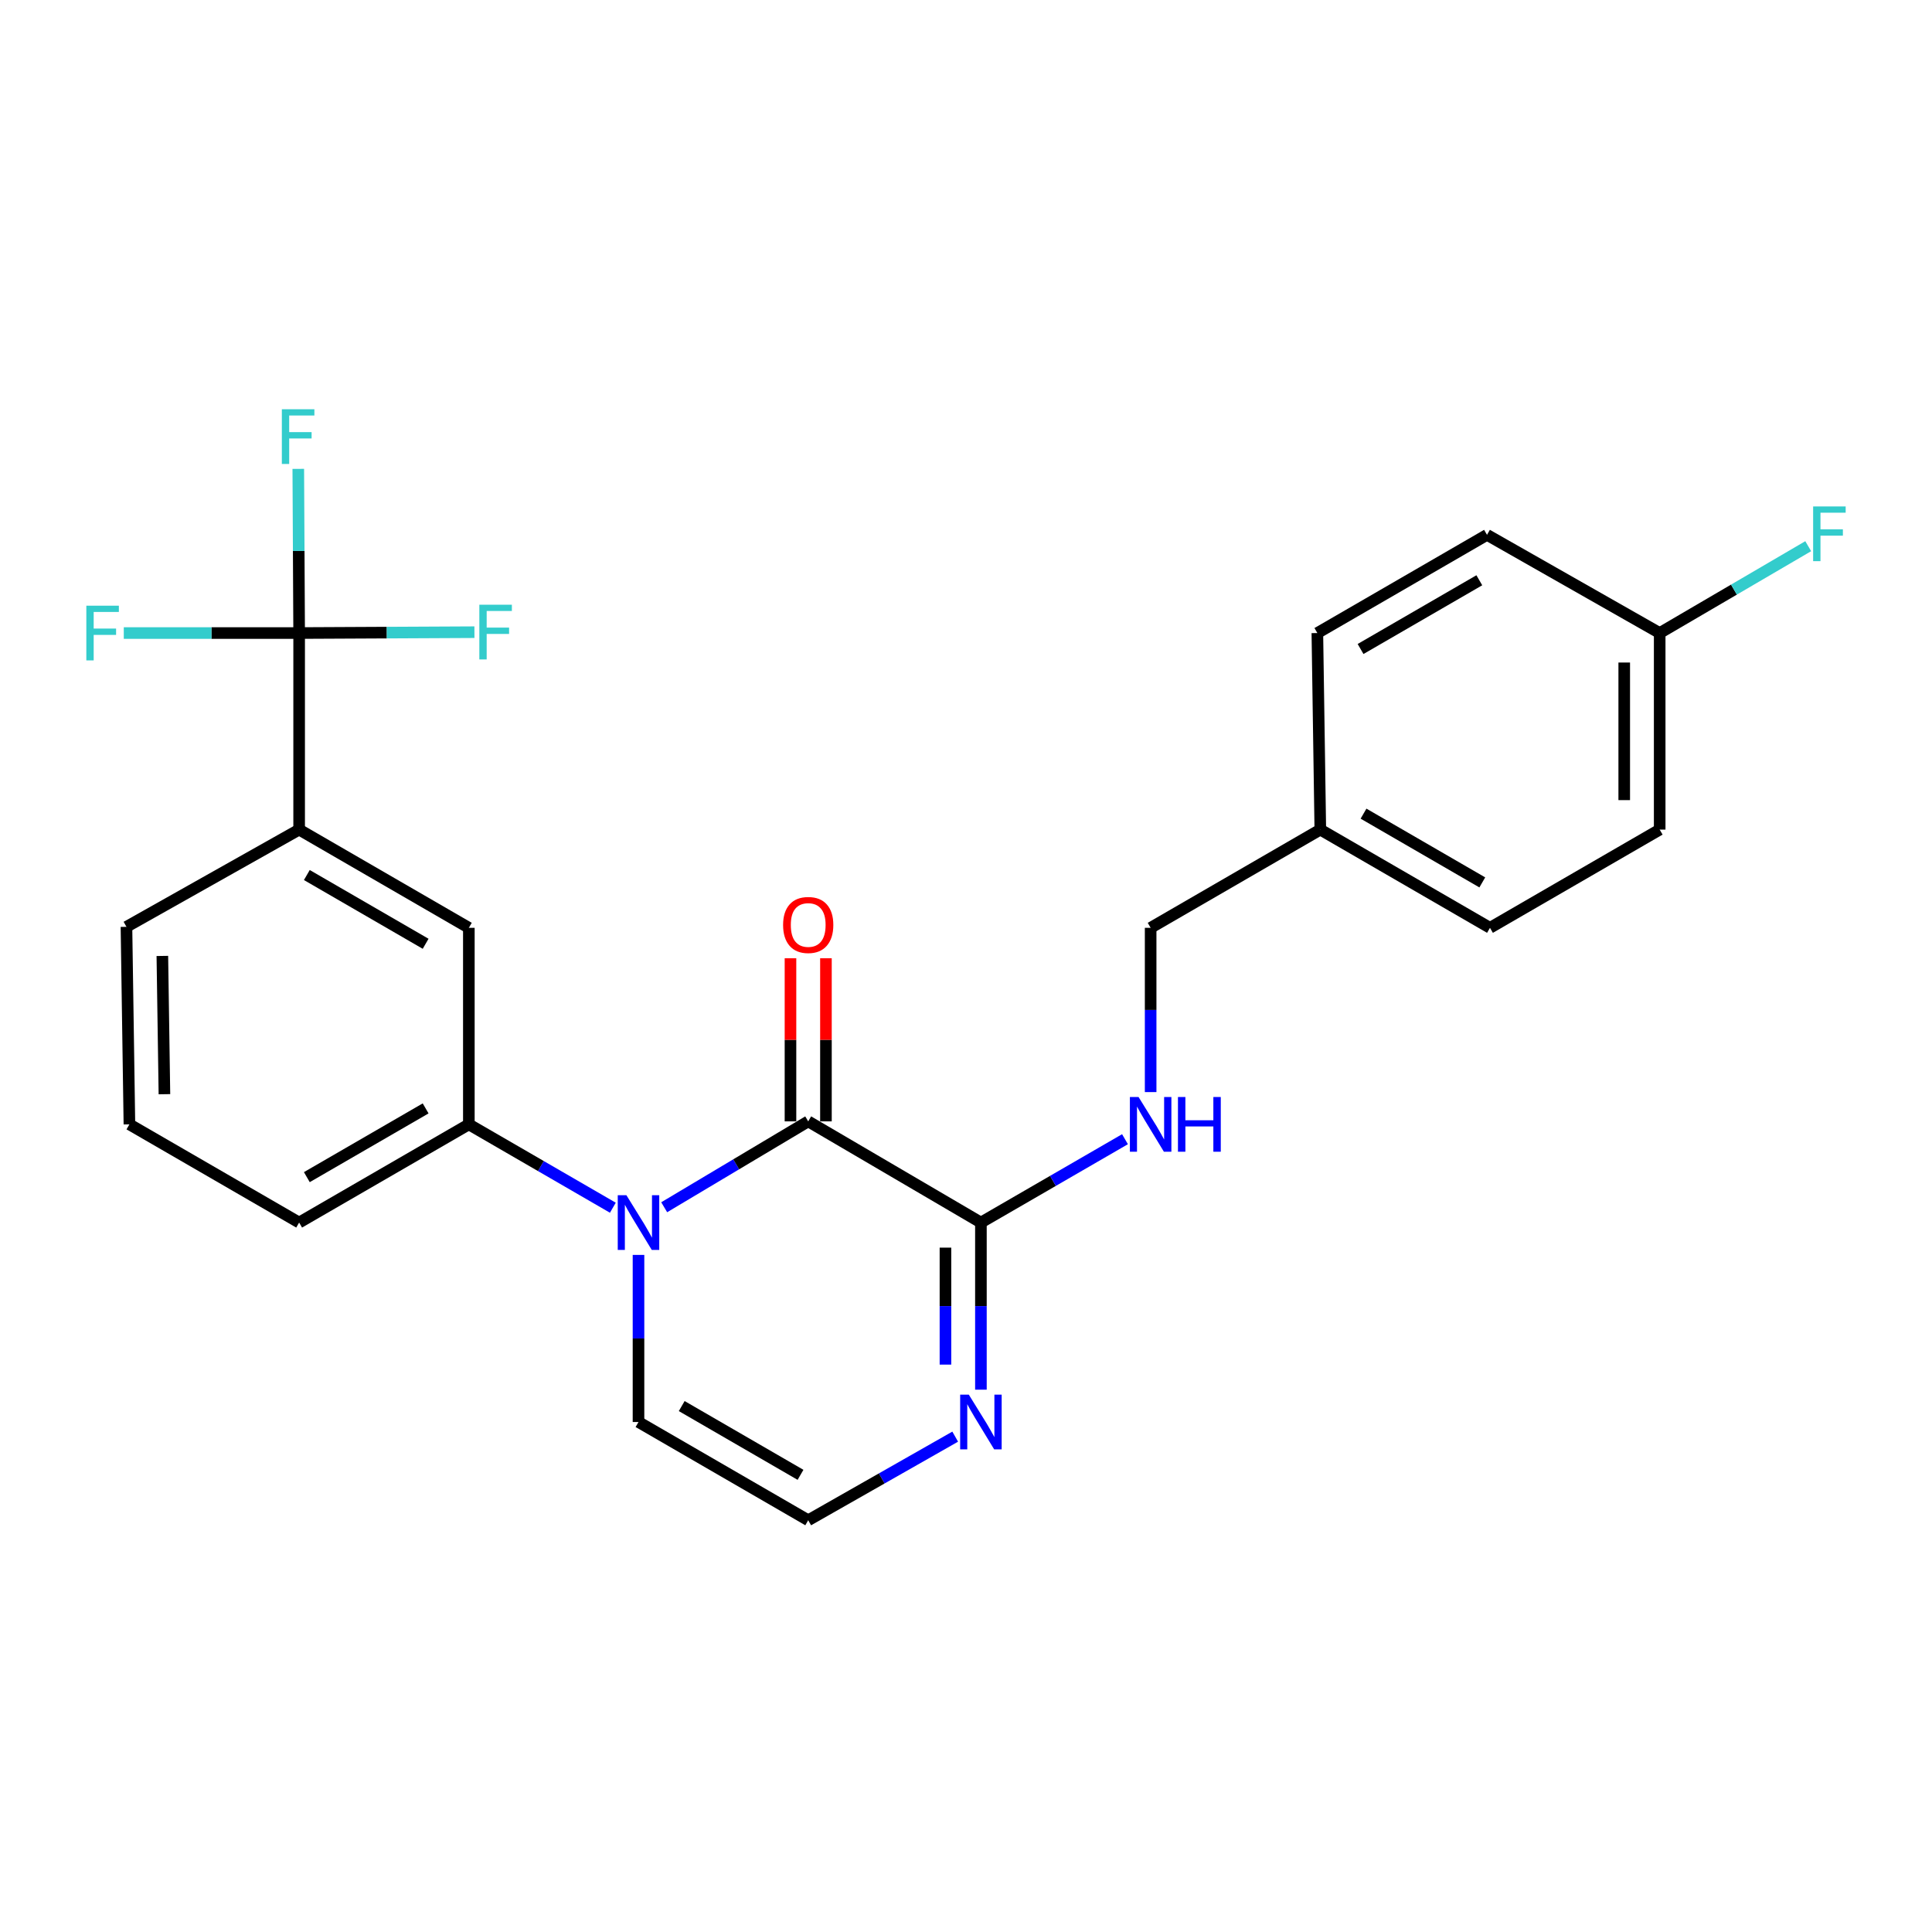 <?xml version='1.0' encoding='iso-8859-1'?>
<svg version='1.1' baseProfile='full'
              xmlns='http://www.w3.org/2000/svg'
                      xmlns:rdkit='http://www.rdkit.org/xml'
                      xmlns:xlink='http://www.w3.org/1999/xlink'
                  xml:space='preserve'
width='1000px' height='1000px' viewBox='0 0 1000 1000'>
<!-- END OF HEADER -->
<rect style='opacity:1.0;fill:#FFFFFF;stroke:none' width='1000' height='1000' x='0' y='0'> </rect>
<path class='bond-0' d='M 343.784,624.868 L 381.056,602.644' style='fill:none;fill-rule:evenodd;stroke:#0000FF;stroke-width:6px;stroke-linecap:butt;stroke-linejoin:miter;stroke-opacity:1' />
<path class='bond-0' d='M 381.056,602.644 L 418.328,580.419' style='fill:none;fill-rule:evenodd;stroke:#000000;stroke-width:6px;stroke-linecap:butt;stroke-linejoin:miter;stroke-opacity:1' />
<path class='bond-3' d='M 317.21,625.112 L 279.943,603.54' style='fill:none;fill-rule:evenodd;stroke:#0000FF;stroke-width:6px;stroke-linecap:butt;stroke-linejoin:miter;stroke-opacity:1' />
<path class='bond-3' d='M 279.943,603.54 L 242.676,581.969' style='fill:none;fill-rule:evenodd;stroke:#000000;stroke-width:6px;stroke-linecap:butt;stroke-linejoin:miter;stroke-opacity:1' />
<path class='bond-8' d='M 330.487,649.538 L 330.487,692.786' style='fill:none;fill-rule:evenodd;stroke:#0000FF;stroke-width:6px;stroke-linecap:butt;stroke-linejoin:miter;stroke-opacity:1' />
<path class='bond-8' d='M 330.487,692.786 L 330.487,736.035' style='fill:none;fill-rule:evenodd;stroke:#000000;stroke-width:6px;stroke-linecap:butt;stroke-linejoin:miter;stroke-opacity:1' />
<path class='bond-1' d='M 418.328,580.419 L 507.719,632.797' style='fill:none;fill-rule:evenodd;stroke:#000000;stroke-width:6px;stroke-linecap:butt;stroke-linejoin:miter;stroke-opacity:1' />
<path class='bond-10' d='M 427.504,580.419 L 427.504,538.201' style='fill:none;fill-rule:evenodd;stroke:#000000;stroke-width:6px;stroke-linecap:butt;stroke-linejoin:miter;stroke-opacity:1' />
<path class='bond-10' d='M 427.504,538.201 L 427.504,495.984' style='fill:none;fill-rule:evenodd;stroke:#FF0000;stroke-width:6px;stroke-linecap:butt;stroke-linejoin:miter;stroke-opacity:1' />
<path class='bond-10' d='M 409.151,580.419 L 409.151,538.201' style='fill:none;fill-rule:evenodd;stroke:#000000;stroke-width:6px;stroke-linecap:butt;stroke-linejoin:miter;stroke-opacity:1' />
<path class='bond-10' d='M 409.151,538.201 L 409.151,495.984' style='fill:none;fill-rule:evenodd;stroke:#FF0000;stroke-width:6px;stroke-linecap:butt;stroke-linejoin:miter;stroke-opacity:1' />
<path class='bond-7' d='M 507.719,632.797 L 545.005,611.224' style='fill:none;fill-rule:evenodd;stroke:#000000;stroke-width:6px;stroke-linecap:butt;stroke-linejoin:miter;stroke-opacity:1' />
<path class='bond-7' d='M 545.005,611.224 L 582.292,589.651' style='fill:none;fill-rule:evenodd;stroke:#0000FF;stroke-width:6px;stroke-linecap:butt;stroke-linejoin:miter;stroke-opacity:1' />
<path class='bond-25' d='M 507.719,632.797 L 507.719,676.045' style='fill:none;fill-rule:evenodd;stroke:#000000;stroke-width:6px;stroke-linecap:butt;stroke-linejoin:miter;stroke-opacity:1' />
<path class='bond-25' d='M 507.719,676.045 L 507.719,719.294' style='fill:none;fill-rule:evenodd;stroke:#0000FF;stroke-width:6px;stroke-linecap:butt;stroke-linejoin:miter;stroke-opacity:1' />
<path class='bond-25' d='M 489.365,645.772 L 489.365,676.045' style='fill:none;fill-rule:evenodd;stroke:#000000;stroke-width:6px;stroke-linecap:butt;stroke-linejoin:miter;stroke-opacity:1' />
<path class='bond-25' d='M 489.365,676.045 L 489.365,706.319' style='fill:none;fill-rule:evenodd;stroke:#0000FF;stroke-width:6px;stroke-linecap:butt;stroke-linejoin:miter;stroke-opacity:1' />
<path class='bond-2' d='M 154.835,327.663 L 154.835,429.402' style='fill:none;fill-rule:evenodd;stroke:#000000;stroke-width:6px;stroke-linecap:butt;stroke-linejoin:miter;stroke-opacity:1' />
<path class='bond-11' d='M 154.835,327.663 L 154.614,285.175' style='fill:none;fill-rule:evenodd;stroke:#000000;stroke-width:6px;stroke-linecap:butt;stroke-linejoin:miter;stroke-opacity:1' />
<path class='bond-11' d='M 154.614,285.175 L 154.392,242.688' style='fill:none;fill-rule:evenodd;stroke:#33CCCC;stroke-width:6px;stroke-linecap:butt;stroke-linejoin:miter;stroke-opacity:1' />
<path class='bond-12' d='M 154.835,327.663 L 200.198,327.44' style='fill:none;fill-rule:evenodd;stroke:#000000;stroke-width:6px;stroke-linecap:butt;stroke-linejoin:miter;stroke-opacity:1' />
<path class='bond-12' d='M 200.198,327.44 L 245.561,327.217' style='fill:none;fill-rule:evenodd;stroke:#33CCCC;stroke-width:6px;stroke-linecap:butt;stroke-linejoin:miter;stroke-opacity:1' />
<path class='bond-13' d='M 154.835,327.663 L 109.453,327.663' style='fill:none;fill-rule:evenodd;stroke:#000000;stroke-width:6px;stroke-linecap:butt;stroke-linejoin:miter;stroke-opacity:1' />
<path class='bond-13' d='M 109.453,327.663 L 64.07,327.663' style='fill:none;fill-rule:evenodd;stroke:#33CCCC;stroke-width:6px;stroke-linecap:butt;stroke-linejoin:miter;stroke-opacity:1' />
<path class='bond-6' d='M 242.676,581.969 L 242.676,480.24' style='fill:none;fill-rule:evenodd;stroke:#000000;stroke-width:6px;stroke-linecap:butt;stroke-linejoin:miter;stroke-opacity:1' />
<path class='bond-22' d='M 242.676,581.969 L 154.835,632.797' style='fill:none;fill-rule:evenodd;stroke:#000000;stroke-width:6px;stroke-linecap:butt;stroke-linejoin:miter;stroke-opacity:1' />
<path class='bond-22' d='M 220.308,573.707 L 158.819,609.287' style='fill:none;fill-rule:evenodd;stroke:#000000;stroke-width:6px;stroke-linecap:butt;stroke-linejoin:miter;stroke-opacity:1' />
<path class='bond-4' d='M 494.408,743.606 L 456.368,765.245' style='fill:none;fill-rule:evenodd;stroke:#0000FF;stroke-width:6px;stroke-linecap:butt;stroke-linejoin:miter;stroke-opacity:1' />
<path class='bond-4' d='M 456.368,765.245 L 418.328,786.883' style='fill:none;fill-rule:evenodd;stroke:#000000;stroke-width:6px;stroke-linecap:butt;stroke-linejoin:miter;stroke-opacity:1' />
<path class='bond-5' d='M 154.835,429.402 L 242.676,480.24' style='fill:none;fill-rule:evenodd;stroke:#000000;stroke-width:6px;stroke-linecap:butt;stroke-linejoin:miter;stroke-opacity:1' />
<path class='bond-5' d='M 158.818,452.912 L 220.307,488.499' style='fill:none;fill-rule:evenodd;stroke:#000000;stroke-width:6px;stroke-linecap:butt;stroke-linejoin:miter;stroke-opacity:1' />
<path class='bond-26' d='M 154.835,429.402 L 65.455,479.73' style='fill:none;fill-rule:evenodd;stroke:#000000;stroke-width:6px;stroke-linecap:butt;stroke-linejoin:miter;stroke-opacity:1' />
<path class='bond-14' d='M 595.57,565.265 L 595.57,522.753' style='fill:none;fill-rule:evenodd;stroke:#0000FF;stroke-width:6px;stroke-linecap:butt;stroke-linejoin:miter;stroke-opacity:1' />
<path class='bond-14' d='M 595.57,522.753 L 595.57,480.24' style='fill:none;fill-rule:evenodd;stroke:#000000;stroke-width:6px;stroke-linecap:butt;stroke-linejoin:miter;stroke-opacity:1' />
<path class='bond-9' d='M 330.487,736.035 L 418.328,786.883' style='fill:none;fill-rule:evenodd;stroke:#000000;stroke-width:6px;stroke-linecap:butt;stroke-linejoin:miter;stroke-opacity:1' />
<path class='bond-9' d='M 352.858,727.778 L 414.346,763.372' style='fill:none;fill-rule:evenodd;stroke:#000000;stroke-width:6px;stroke-linecap:butt;stroke-linejoin:miter;stroke-opacity:1' />
<path class='bond-16' d='M 595.57,480.24 L 683.39,429.402' style='fill:none;fill-rule:evenodd;stroke:#000000;stroke-width:6px;stroke-linecap:butt;stroke-linejoin:miter;stroke-opacity:1' />
<path class='bond-15' d='M 859.052,327.663 L 859.052,429.402' style='fill:none;fill-rule:evenodd;stroke:#000000;stroke-width:6px;stroke-linecap:butt;stroke-linejoin:miter;stroke-opacity:1' />
<path class='bond-15' d='M 840.699,342.924 L 840.699,414.141' style='fill:none;fill-rule:evenodd;stroke:#000000;stroke-width:6px;stroke-linecap:butt;stroke-linejoin:miter;stroke-opacity:1' />
<path class='bond-17' d='M 859.052,327.663 L 897.491,305.184' style='fill:none;fill-rule:evenodd;stroke:#000000;stroke-width:6px;stroke-linecap:butt;stroke-linejoin:miter;stroke-opacity:1' />
<path class='bond-17' d='M 897.491,305.184 L 935.929,282.706' style='fill:none;fill-rule:evenodd;stroke:#33CCCC;stroke-width:6px;stroke-linecap:butt;stroke-linejoin:miter;stroke-opacity:1' />
<path class='bond-27' d='M 859.052,327.663 L 769.671,276.835' style='fill:none;fill-rule:evenodd;stroke:#000000;stroke-width:6px;stroke-linecap:butt;stroke-linejoin:miter;stroke-opacity:1' />
<path class='bond-20' d='M 683.39,429.402 L 681.861,327.663' style='fill:none;fill-rule:evenodd;stroke:#000000;stroke-width:6px;stroke-linecap:butt;stroke-linejoin:miter;stroke-opacity:1' />
<path class='bond-21' d='M 683.39,429.402 L 771.211,480.24' style='fill:none;fill-rule:evenodd;stroke:#000000;stroke-width:6px;stroke-linecap:butt;stroke-linejoin:miter;stroke-opacity:1' />
<path class='bond-21' d='M 705.759,421.144 L 767.233,456.731' style='fill:none;fill-rule:evenodd;stroke:#000000;stroke-width:6px;stroke-linecap:butt;stroke-linejoin:miter;stroke-opacity:1' />
<path class='bond-18' d='M 769.671,276.835 L 681.861,327.663' style='fill:none;fill-rule:evenodd;stroke:#000000;stroke-width:6px;stroke-linecap:butt;stroke-linejoin:miter;stroke-opacity:1' />
<path class='bond-18' d='M 765.694,300.343 L 704.227,335.923' style='fill:none;fill-rule:evenodd;stroke:#000000;stroke-width:6px;stroke-linecap:butt;stroke-linejoin:miter;stroke-opacity:1' />
<path class='bond-19' d='M 859.052,429.402 L 771.211,480.24' style='fill:none;fill-rule:evenodd;stroke:#000000;stroke-width:6px;stroke-linecap:butt;stroke-linejoin:miter;stroke-opacity:1' />
<path class='bond-24' d='M 154.835,632.797 L 66.984,581.969' style='fill:none;fill-rule:evenodd;stroke:#000000;stroke-width:6px;stroke-linecap:butt;stroke-linejoin:miter;stroke-opacity:1' />
<path class='bond-23' d='M 65.455,479.73 L 66.984,581.969' style='fill:none;fill-rule:evenodd;stroke:#000000;stroke-width:6px;stroke-linecap:butt;stroke-linejoin:miter;stroke-opacity:1' />
<path class='bond-23' d='M 84.035,494.792 L 85.106,566.358' style='fill:none;fill-rule:evenodd;stroke:#000000;stroke-width:6px;stroke-linecap:butt;stroke-linejoin:miter;stroke-opacity:1' />
<path  class='atom-0' d='M 324.227 618.637
L 333.507 633.637
Q 334.427 635.117, 335.907 637.797
Q 337.387 640.477, 337.467 640.637
L 337.467 618.637
L 341.227 618.637
L 341.227 646.957
L 337.347 646.957
L 327.387 630.557
Q 326.227 628.637, 324.987 626.437
Q 323.787 624.237, 323.427 623.557
L 323.427 646.957
L 319.747 646.957
L 319.747 618.637
L 324.227 618.637
' fill='#0000FF'/>
<path  class='atom-5' d='M 501.459 721.875
L 510.739 736.875
Q 511.659 738.355, 513.139 741.035
Q 514.619 743.715, 514.699 743.875
L 514.699 721.875
L 518.459 721.875
L 518.459 750.195
L 514.579 750.195
L 504.619 733.795
Q 503.459 731.875, 502.219 729.675
Q 501.019 727.475, 500.659 726.795
L 500.659 750.195
L 496.979 750.195
L 496.979 721.875
L 501.459 721.875
' fill='#0000FF'/>
<path  class='atom-8' d='M 589.31 567.809
L 598.59 582.809
Q 599.51 584.289, 600.99 586.969
Q 602.47 589.649, 602.55 589.809
L 602.55 567.809
L 606.31 567.809
L 606.31 596.129
L 602.43 596.129
L 592.47 579.729
Q 591.31 577.809, 590.07 575.609
Q 588.87 573.409, 588.51 572.729
L 588.51 596.129
L 584.83 596.129
L 584.83 567.809
L 589.31 567.809
' fill='#0000FF'/>
<path  class='atom-8' d='M 609.71 567.809
L 613.55 567.809
L 613.55 579.849
L 628.03 579.849
L 628.03 567.809
L 631.87 567.809
L 631.87 596.129
L 628.03 596.129
L 628.03 583.049
L 613.55 583.049
L 613.55 596.129
L 609.71 596.129
L 609.71 567.809
' fill='#0000FF'/>
<path  class='atom-11' d='M 405.328 478.76
Q 405.328 471.96, 408.688 468.16
Q 412.048 464.36, 418.328 464.36
Q 424.608 464.36, 427.968 468.16
Q 431.328 471.96, 431.328 478.76
Q 431.328 485.64, 427.928 489.56
Q 424.528 493.44, 418.328 493.44
Q 412.088 493.44, 408.688 489.56
Q 405.328 485.68, 405.328 478.76
M 418.328 490.24
Q 422.648 490.24, 424.968 487.36
Q 427.328 484.44, 427.328 478.76
Q 427.328 473.2, 424.968 470.4
Q 422.648 467.56, 418.328 467.56
Q 414.008 467.56, 411.648 470.36
Q 409.328 473.16, 409.328 478.76
Q 409.328 484.48, 411.648 487.36
Q 414.008 490.24, 418.328 490.24
' fill='#FF0000'/>
<path  class='atom-12' d='M 145.885 211.826
L 162.725 211.826
L 162.725 215.066
L 149.685 215.066
L 149.685 223.666
L 161.285 223.666
L 161.285 226.946
L 149.685 226.946
L 149.685 240.146
L 145.885 240.146
L 145.885 211.826
' fill='#33CCCC'/>
<path  class='atom-13' d='M 248.103 313.003
L 264.943 313.003
L 264.943 316.243
L 251.903 316.243
L 251.903 324.843
L 263.503 324.843
L 263.503 328.123
L 251.903 328.123
L 251.903 341.323
L 248.103 341.323
L 248.103 313.003
' fill='#33CCCC'/>
<path  class='atom-14' d='M 44.687 313.503
L 61.527 313.503
L 61.527 316.743
L 48.487 316.743
L 48.487 325.343
L 60.087 325.343
L 60.087 328.623
L 48.487 328.623
L 48.487 341.823
L 44.687 341.823
L 44.687 313.503
' fill='#33CCCC'/>
<path  class='atom-18' d='M 938.473 262.134
L 955.313 262.134
L 955.313 265.374
L 942.273 265.374
L 942.273 273.974
L 953.873 273.974
L 953.873 277.254
L 942.273 277.254
L 942.273 290.454
L 938.473 290.454
L 938.473 262.134
' fill='#33CCCC'/>
</svg>
